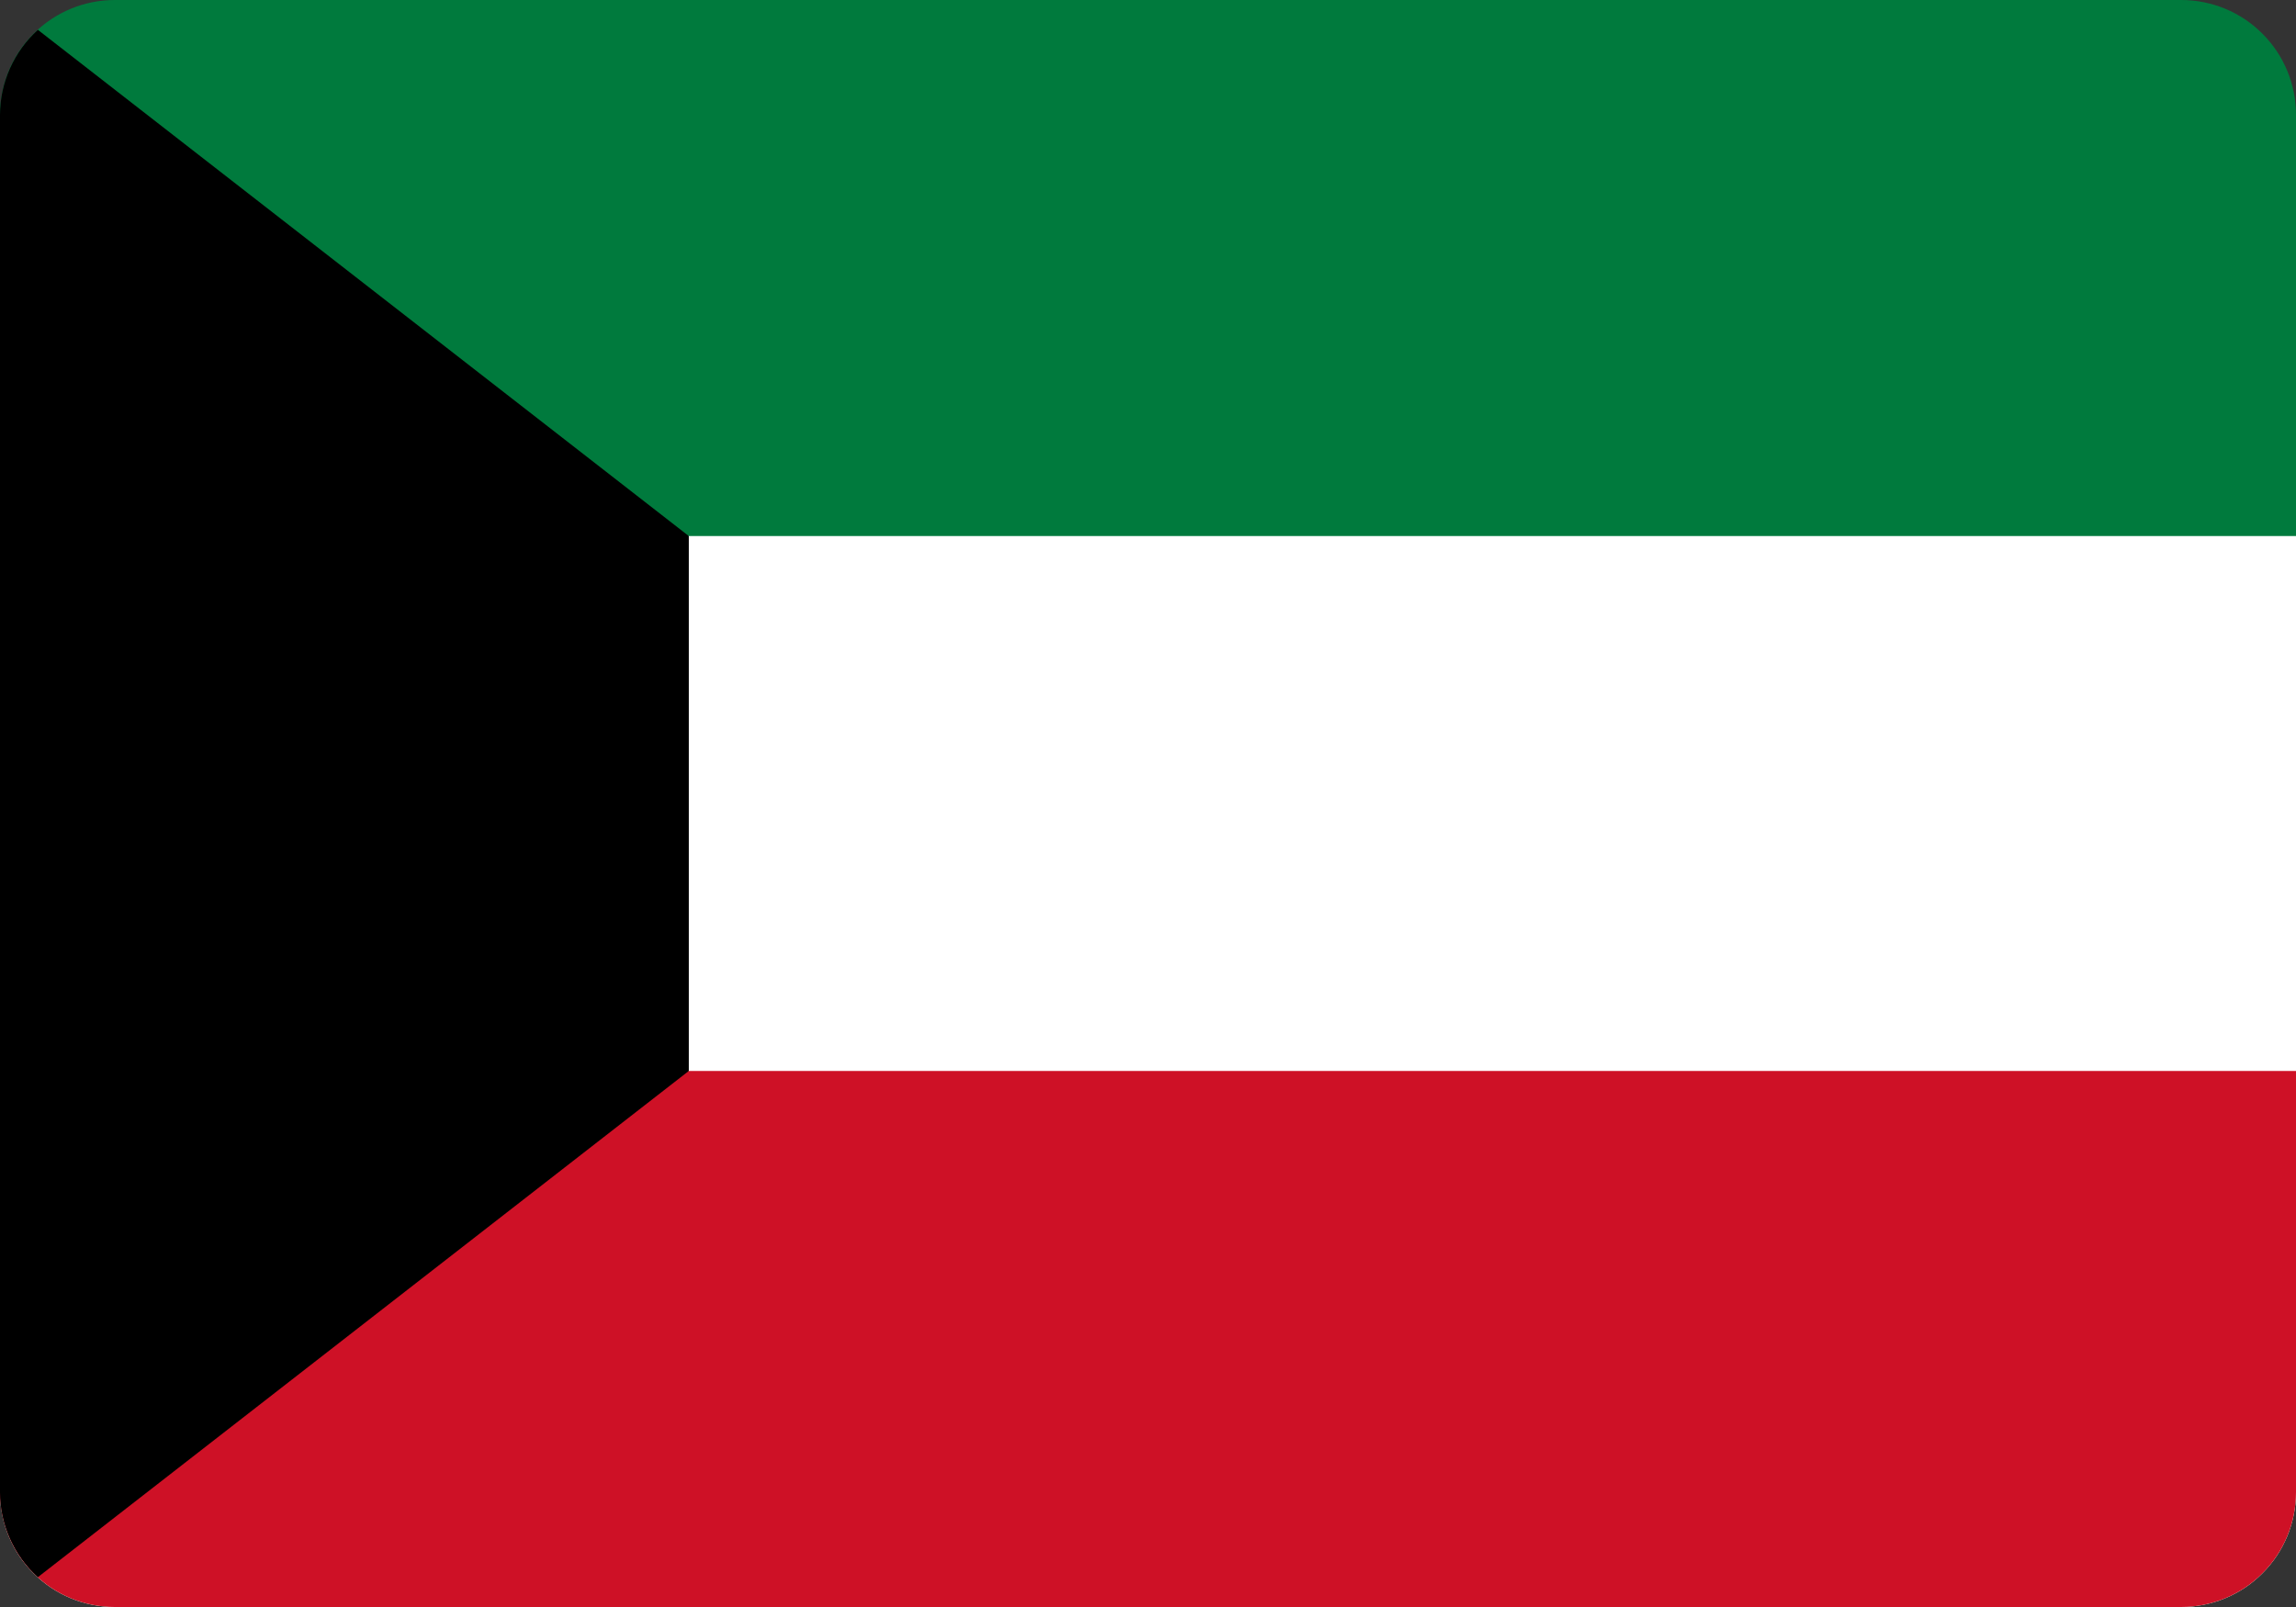 <svg width="20" height="14" viewBox="0 0 20 14" fill="none" xmlns="http://www.w3.org/2000/svg">
<rect x="0" y="0" width="20" height="14" fill="#333333" stroke="none"/>
<path d="M20 1V13C20 13.265 19.895 13.52 19.707 13.707C19.52 13.895 19.265 14 19 14H1C0.735 14 0.48 13.895 0.293 13.707C0.105 13.52 0 13.265 0 13V1C0 0.735 0.105 0.48 0.293 0.293C0.48 0.105 0.735 0 1 0L19 0C19.265 0 19.52 0.105 19.707 0.293C19.895 0.48 20 0.735 20 1Z" fill="#007A3D"/>
<path d="M20 4.67V13C20 13.265 19.895 13.52 19.707 13.707C19.52 13.895 19.265 14 19 14H1C0.735 14 0.48 13.895 0.293 13.707C0.105 13.52 0 13.265 0 13V4.67H20Z" fill="white"/>
<path d="M20 9.33V13C20 13.265 19.895 13.52 19.707 13.707C19.52 13.895 19.265 14 19 14H1C0.735 14 0.48 13.895 0.293 13.707C0.105 13.52 0 13.265 0 13V9.33H20Z" fill="#CE1126"/>
<path d="M6 4.67V9.33L0.33 13.74C0.226 13.646 0.144 13.532 0.087 13.405C0.03 13.277 0 13.14 0 13L0 1C0 0.86 0.03 0.723 0.087 0.595C0.144 0.468 0.226 0.354 0.33 0.26L6 4.67Z" fill="black"/>
</svg>
